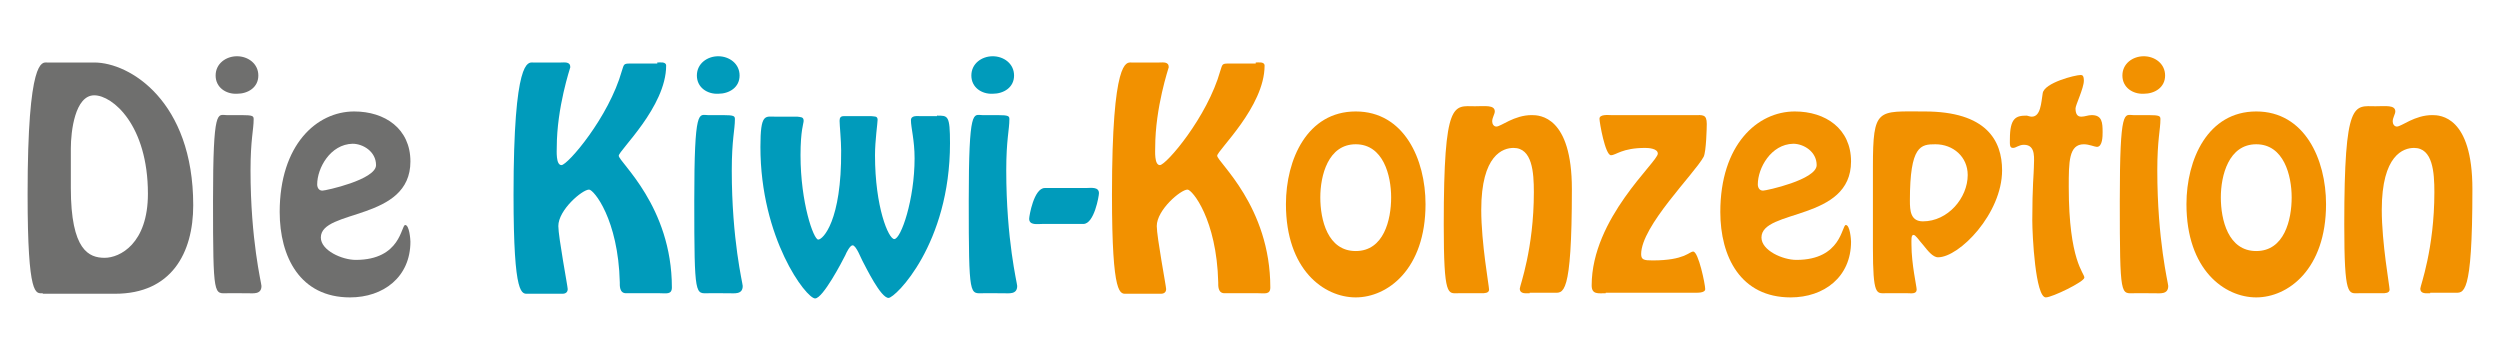 <?xml version="1.0" encoding="utf-8"?>
<!-- Generator: Adobe Illustrator 25.1.0, SVG Export Plug-In . SVG Version: 6.00 Build 0)  -->
<svg version="1.1" id="Ebene_1" xmlns="http://www.w3.org/2000/svg" xmlns:xlink="http://www.w3.org/1999/xlink" x="0px" y="0px"
	 viewBox="0 0 480 68" style="enable-background:new 0 0 480 68;" xml:space="preserve">
<style type="text/css">
	.st0{fill:#6F6F6E;}
	.st1{fill:#009BBB;}
	.st2{fill:#F29100;}
</style>
<g>
	<path class="st0" d="M8.2,56.3c-1.3,0-2.9,1-2.9-19C5.3,11,8.1,12,9,12h9.1c6.8,0,19,7.4,19,27.4c0,9.2-4.2,17-15,17H8.2z
		 M13.6,36.1c0,12,3.5,13.4,6.5,13.4c2.9,0,8.3-2.7,8.3-12.3c0-13.2-6.8-18.9-10.3-18.9c-3.7,0-4.5,6.9-4.5,10.2V36.1z"/>
	<path class="st0" d="M43.7,56.3c-2.6,0-2.8,1.1-2.8-17.7c0-18.2,0.9-16.5,2.6-16.5h2.9c2.2,0,2.3,0.2,2.3,0.8c0,2-0.6,3.9-0.6,9.8
		c0,13.4,2.1,21.7,2.1,22.2c0,1.7-1.6,1.4-2.8,1.4H43.7z M41.4,14.5c0-2.3,2-3.7,4.1-3.7c2.1,0,4.1,1.4,4.1,3.7s-2,3.5-4.1,3.5
		C43.4,18.1,41.4,16.8,41.4,14.5z"/>
	<path class="st0" d="M53.7,40.7c0-12.9,7.1-19.3,14.3-19.3c5.9,0,10.8,3.3,10.8,9.6c0,11.5-17.2,9.1-17.2,14.6
		c0,2.5,4.1,4.3,6.7,4.3c8.7,0,8.7-6.7,9.5-6.7c0.8,0,1,2.8,1,3.2c0,6.8-5.2,10.7-11.6,10.7C57.6,57.1,53.7,49.3,53.7,40.7z
		 M60.9,35.4c0,0.6,0.3,1.2,1,1.2c0.6,0,10.3-2.1,10.3-4.9c0-2.6-2.5-4.1-4.5-4.1C63.4,27.7,60.9,32.3,60.9,35.4z"/>
	<path class="st1" d="M126.2,12c0.5,0,1.7-0.2,1.7,0.6c0,7.9-9.1,16.3-9.1,17.3c0,1.2,10.2,9.7,10.2,25.3c0,1.4-1.1,1.1-2.3,1.1
		h-6.5c-1.3,0-1.2-1.5-1.2-2.1c-0.3-12.1-5-17.8-5.9-17.8c-1.3,0-5.9,3.9-5.9,7c0,2.1,1.8,11.6,1.8,12.1c0,0.6-0.4,0.9-1,0.9h-6.5
		c-1.3,0-2.9,1-2.9-19c0-26.3,2.8-25.4,3.7-25.4h5.4c0.7,0,1.8-0.2,1.8,0.9c0,0.1-2.6,7.7-2.6,15.4c0,0.6-0.2,3.4,0.9,3.4
		c1.2,0,9.1-9.2,11.6-18.1c0.4-1.2,0.3-1.4,1.5-1.4H126.2z"/>
	<path class="st1" d="M136.1,56.3c-2.6,0-2.8,1.1-2.8-17.7c0-18.2,0.9-16.5,2.6-16.5h2.9c2.2,0,2.3,0.2,2.3,0.8c0,2-0.6,3.9-0.6,9.8
		c0,13.4,2.1,21.7,2.1,22.2c0,1.7-1.6,1.4-2.8,1.4H136.1z M133.8,14.5c0-2.3,2-3.7,4.1-3.7c2.1,0,4.1,1.4,4.1,3.7s-2,3.5-4.1,3.5
		C135.8,18.1,133.8,16.8,133.8,14.5z"/>
	<path class="st1" d="M179.9,22.2c2.1,0,2.5-0.1,2.5,5.3c0,19.4-10.5,29.7-11.8,29.7c-1.5,0-4.3-5.8-5-7.1c-0.2-0.3-1.2-3-1.9-3
		c-0.5,0-1.2,1.4-1.4,1.9c-0.6,1.2-4.3,8.3-5.8,8.3c-1.7,0-10.5-11.5-10.5-29.1c0-6.5,0.9-5.8,2.9-5.8h4.2c0.6,0.1,1.2,0,1.2,0.8
		c0,0.5-0.6,1.8-0.6,6.6c0,9.1,2.5,16.2,3.4,16.2c0.9,0,4.5-3.6,4.4-17.1c0-1.9-0.3-4.9-0.3-5.7c0-0.6,0.2-0.9,0.8-0.9h5.3
		c0.5,0.1,1.2-0.1,1.2,0.7c0,0.6-0.5,4-0.5,6.8c0,10,2.6,16.1,3.7,16.1c1.3,0,3.9-7.6,3.9-15.5c0-3.5-0.7-5.9-0.7-7.3
		c0-1,1.2-0.8,1.9-0.8H179.9z"/>
	<path class="st1" d="M188.8,56.3c-2.6,0-2.8,1.1-2.8-17.7c0-18.2,0.9-16.5,2.6-16.5h2.9c2.2,0,2.3,0.2,2.3,0.8c0,2-0.6,3.9-0.6,9.8
		c0,13.4,2.1,21.7,2.1,22.2c0,1.7-1.6,1.4-2.8,1.4H188.8z M186.5,14.5c0-2.3,2-3.7,4.1-3.7c2.1,0,4.1,1.4,4.1,3.7s-2,3.5-4.1,3.5
		C188.5,18.1,186.5,16.8,186.5,14.5z"/>
	<path class="st1" d="M200.1,43c-0.9,0-2.5,0.3-2.5-1c0-0.5,0.9-5.9,3-5.9h7.9c0.9,0,2.5-0.3,2.5,1c0,0.5-0.9,5.9-3,5.9H200.1z"/>
	<path class="st2" d="M241.1,12c0.5,0,1.7-0.2,1.7,0.6c0,7.9-9.1,16.3-9.1,17.3c0,1.2,10.2,9.7,10.2,25.3c0,1.4-1.1,1.1-2.3,1.1
		h-6.5c-1.3,0-1.2-1.5-1.2-2.1c-0.3-12.1-5-17.8-5.9-17.8c-1.3,0-5.9,3.9-5.9,7c0,2.1,1.8,11.6,1.8,12.1c0,0.6-0.4,0.9-1,0.9h-6.5
		c-1.3,0-2.9,1-2.9-19c0-26.3,2.8-25.4,3.7-25.4h5.4c0.7,0,1.8-0.2,1.8,0.9c0,0.1-2.6,7.7-2.6,15.4c0,0.6-0.2,3.4,0.9,3.4
		c1.2,0,9.1-9.2,11.6-18.1c0.4-1.2,0.3-1.4,1.5-1.4H241.1z"/>
	<path class="st2" d="M246.9,39.2c0-8.6,4.1-17.8,13.4-17.8s13.4,9.2,13.4,17.8c0,12.5-7.3,17.9-13.4,17.9S246.9,51.8,246.9,39.2z
		 M267.1,37.9c0-4.2-1.5-10.2-6.8-10.2c-5.3,0-6.8,6-6.8,10.2c0,4.3,1.4,10.3,6.8,10.3C265.7,48.2,267.1,42.2,267.1,37.9z"/>
	<path class="st2" d="M293.7,56.3c-0.7,0-1.9,0.2-1.9-0.9c0-0.5,2.7-7.6,2.7-18.5c0-3.8-0.3-8.5-3.9-8.5c-2,0-6.2,1.3-6.2,11.9
		c0,6.4,1.5,14.6,1.5,15.3c0,0.7-0.9,0.7-1.4,0.7H280c-2,0-2.8,0.9-2.8-13.2c0-24.2,1.9-22.7,6-22.7c1.9,0,3.8-0.3,3.8,1
		c0,0.5-0.5,1.2-0.5,1.9c0,0.5,0.3,1,0.8,1c0.9,0,3.4-2.2,6.8-2.2c1.5,0,7.7,0.2,7.7,14.2c0,21-1.7,19.9-3.5,19.9H293.7z"/>
	<path class="st2" d="M308.3,56.3c-1.4,0-2.7,0.3-2.7-1.5c0-12.9,12.7-23.7,12.7-25.3c0-1-1.8-1.1-2.4-1.1c-4.5,0-5.6,1.4-6.6,1.4
		c-1.1,0-2.2-6.3-2.2-7c0-0.9,1.7-0.7,2.2-0.7h16.1c1.5,0,2.3-0.2,2.3,1.7c0,0.6-0.1,5.3-0.6,6.3c-1.8,3.3-12,13.3-12,18.7
		c0,1.1,0.6,1.2,2.2,1.2c6.2,0,7-1.7,7.8-1.7c1,0,2.3,6.3,2.3,7.2c0,0.8-1.6,0.7-2.1,0.7H308.3z"/>
	<path class="st2" d="M330.3,40.7c0-12.9,7.1-19.3,14.3-19.3c5.9,0,10.8,3.3,10.8,9.6c0,11.5-17.2,9.1-17.2,14.6
		c0,2.5,4.1,4.3,6.7,4.3c8.7,0,8.7-6.7,9.5-6.7c0.8,0,1,2.8,1,3.2c0,6.8-5.2,10.7-11.6,10.7C334.2,57.1,330.3,49.3,330.3,40.7z
		 M337.5,35.4c0,0.6,0.3,1.2,1,1.2c0.6,0,10.3-2.1,10.3-4.9c0-2.6-2.5-4.1-4.5-4.1C340,27.7,337.5,32.3,337.5,35.4z"/>
	<path class="st2" d="M362,56.3c-1.7,0-2.4,0.5-2.4-8.7V32c0-11.4,0.9-10.6,9.9-10.6c11.9,0,14.9,5.6,14.9,11.3
		c0,8.3-8.2,16.7-12.3,16.7c-1,0-2-1.3-2.8-2.3c-0.9-1-1.5-2-1.9-2c-0.5,0-0.4,1-0.4,1.9c0,3.7,1,8,1,8.6c0,0.9-1.1,0.7-1.7,0.7H362
		z M377.8,33.6c0-3.5-2.8-5.9-6.2-5.9c-2.8,0-4.9,0.2-4.9,10.8c0,1.9,0.1,4,2.5,4C374,42.5,377.8,38,377.8,33.6z"/>
	<path class="st2" d="M400.1,15.5c0,1.4-1.6,4.7-1.6,5.3c0,1,0.3,1.6,1.1,1.6c0.7,0,1.3-0.3,2-0.3c2,0,2.1,1.4,2.1,3.3
		c0,0.7,0,2.8-1.1,2.8c-0.4,0-1.5-0.5-2.5-0.5c-2.9,0-2.9,3.4-2.9,8.2c0,14.2,3,16.5,3,17.4c0,0.8-6.2,3.8-7.4,3.8
		c-2,0-2.6-11.9-2.6-14.8c0-6.6,0.3-9.1,0.3-10.1c0-1.6,0.5-4.4-1.9-4.4c-1,0-1.5,0.6-2.1,0.6c-0.7,0-0.6-0.7-0.6-1.7
		c0-4.1,1.2-4.5,3.2-4.5c0.2,0,0.6,0.2,1,0.2c1.7,0,1.8-2.6,2.1-4.5c0.3-2,6.2-3.5,7.3-3.5C399.8,14.4,400.1,14.5,400.1,15.5z"/>
	<path class="st2" d="M409.8,56.3c-2.6,0-2.8,1.1-2.8-17.7c0-18.2,0.9-16.5,2.6-16.5h2.9c2.2,0,2.3,0.2,2.3,0.8c0,2-0.6,3.9-0.6,9.8
		c0,13.4,2.1,21.7,2.1,22.2c0,1.7-1.6,1.4-2.8,1.4H409.8z M407.5,14.5c0-2.3,2-3.7,4.1-3.7c2.1,0,4.1,1.4,4.1,3.7s-2,3.5-4.1,3.5
		C409.5,18.1,407.5,16.8,407.5,14.5z"/>
	<path class="st2" d="M419.8,39.2c0-8.6,4.1-17.8,13.4-17.8s13.4,9.2,13.4,17.8c0,12.5-7.3,17.9-13.4,17.9S419.8,51.8,419.8,39.2z
		 M440,37.9c0-4.2-1.5-10.2-6.8-10.2c-5.3,0-6.8,6-6.8,10.2c0,4.3,1.4,10.3,6.8,10.3C438.6,48.2,440,42.2,440,37.9z"/>
	<path class="st2" d="M466.6,56.3c-0.7,0-1.9,0.2-1.9-0.9c0-0.5,2.7-7.6,2.7-18.5c0-3.8-0.3-8.5-3.9-8.5c-2,0-6.2,1.3-6.2,11.9
		c0,6.4,1.5,14.6,1.5,15.3c0,0.7-0.9,0.7-1.4,0.7h-4.5c-2,0-2.8,0.9-2.8-13.2c0-24.2,1.9-22.7,6-22.7c1.9,0,3.8-0.3,3.8,1
		c0,0.5-0.5,1.2-0.5,1.9c0,0.5,0.3,1,0.8,1c0.9,0,3.4-2.2,6.8-2.2c1.5,0,7.7,0.2,7.7,14.2c0,21-1.7,19.9-3.5,19.9H466.6z"/>
</g>
</svg>
